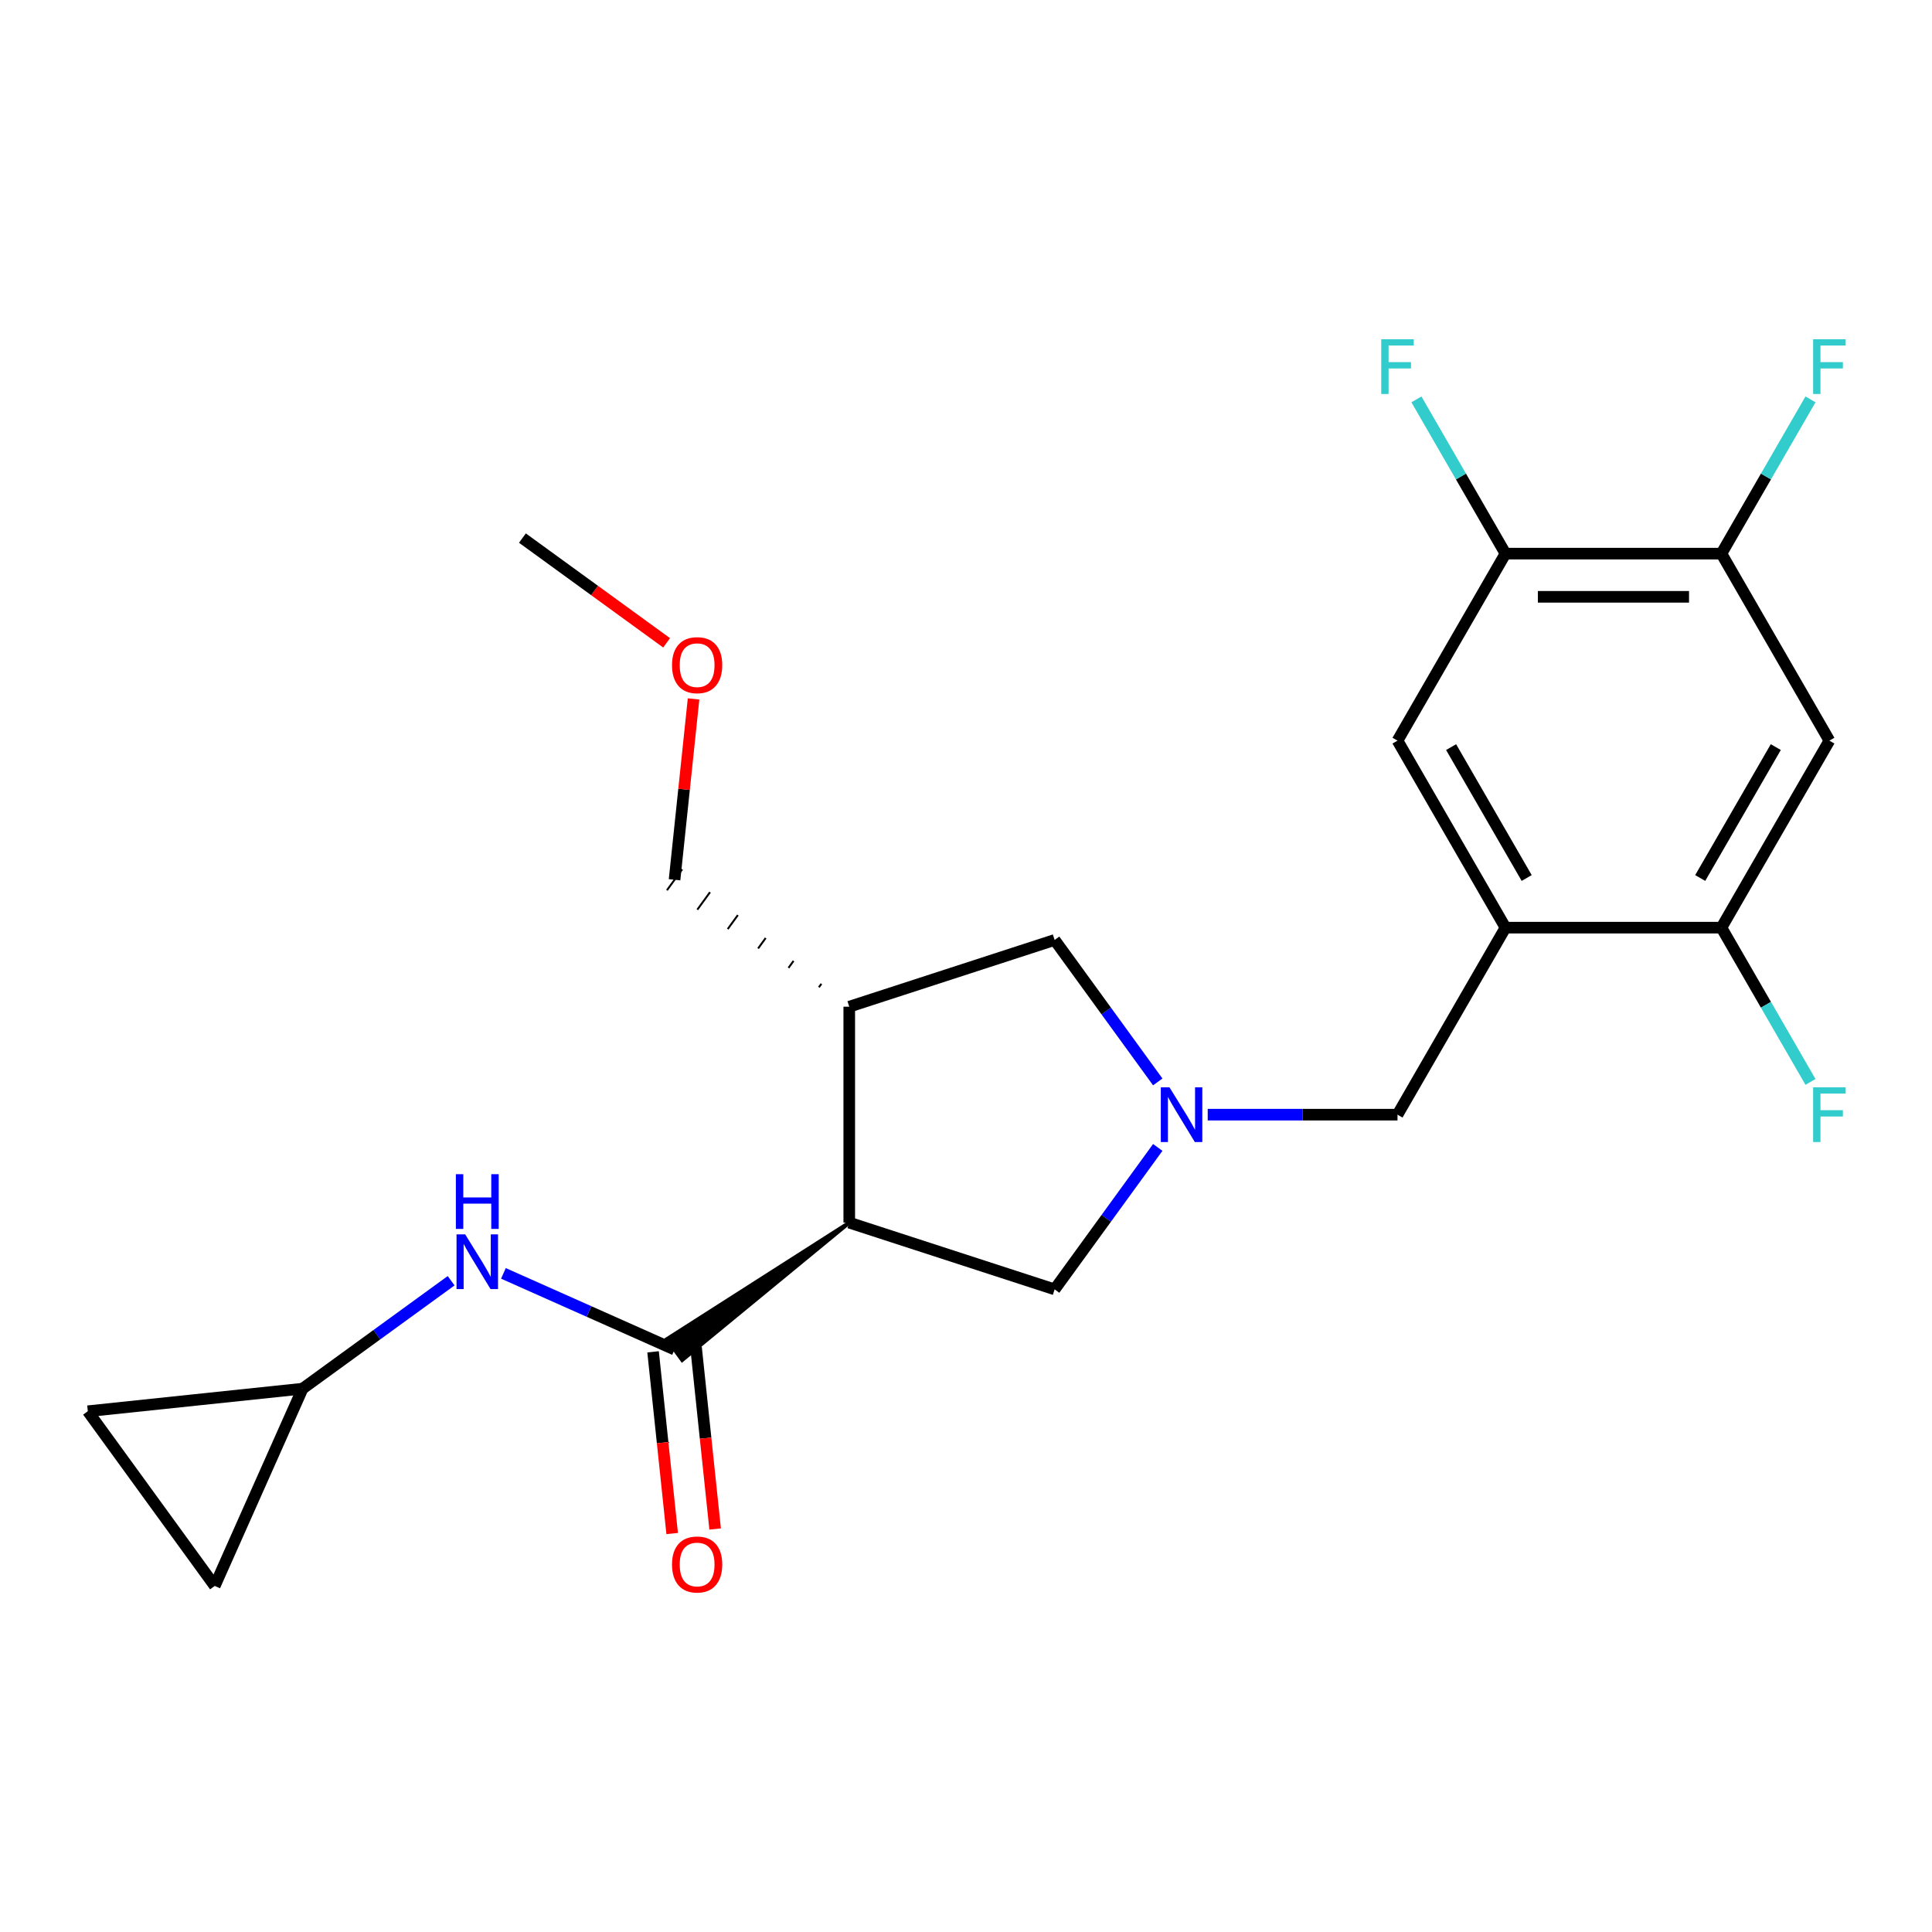 <?xml version='1.0' encoding='iso-8859-1'?>
<svg version='1.1' baseProfile='full'
              xmlns='http://www.w3.org/2000/svg'
                      xmlns:rdkit='http://www.rdkit.org/xml'
                      xmlns:xlink='http://www.w3.org/1999/xlink'
                  xml:space='preserve'
width='1000px' height='1000px' viewBox='0 0 1000 1000'>
<!-- END OF HEADER -->
<rect style='opacity:1.0;fill:#FFFFFF;stroke:none' width='1000' height='1000' x='0' y='0'> </rect>
<path class='bond-0' d='M 439.575,632.837 L 345.207,693.109 L 353.091,703.96 Z' style='fill:#000000;fill-rule:evenodd;fill-opacity:1;stroke:#000000;stroke-width:2px;stroke-linecap:butt;stroke-linejoin:miter;stroke-opacity:1;' />
<path class='bond-3' d='M 439.575,632.837 L 439.575,521.064' style='fill:none;fill-rule:evenodd;stroke:#000000;stroke-width:6px;stroke-linecap:butt;stroke-linejoin:miter;stroke-opacity:1' />
<path class='bond-7' d='M 439.575,632.837 L 545.877,667.376' style='fill:none;fill-rule:evenodd;stroke:#000000;stroke-width:6px;stroke-linecap:butt;stroke-linejoin:miter;stroke-opacity:1' />
<path class='bond-4' d='M 349.149,698.535 L 304.862,678.817' style='fill:none;fill-rule:evenodd;stroke:#000000;stroke-width:6px;stroke-linecap:butt;stroke-linejoin:miter;stroke-opacity:1' />
<path class='bond-4' d='M 304.862,678.817 L 260.574,659.099' style='fill:none;fill-rule:evenodd;stroke:#0000FF;stroke-width:6px;stroke-linecap:butt;stroke-linejoin:miter;stroke-opacity:1' />
<path class='bond-16' d='M 338.033,699.703 L 342.976,746.726' style='fill:none;fill-rule:evenodd;stroke:#000000;stroke-width:6px;stroke-linecap:butt;stroke-linejoin:miter;stroke-opacity:1' />
<path class='bond-16' d='M 342.976,746.726 L 347.918,793.749' style='fill:none;fill-rule:evenodd;stroke:#FF0000;stroke-width:6px;stroke-linecap:butt;stroke-linejoin:miter;stroke-opacity:1' />
<path class='bond-16' d='M 360.265,697.366 L 365.207,744.389' style='fill:none;fill-rule:evenodd;stroke:#000000;stroke-width:6px;stroke-linecap:butt;stroke-linejoin:miter;stroke-opacity:1' />
<path class='bond-16' d='M 365.207,744.389 L 370.15,791.412' style='fill:none;fill-rule:evenodd;stroke:#FF0000;stroke-width:6px;stroke-linecap:butt;stroke-linejoin:miter;stroke-opacity:1' />
<path class='bond-1' d='M 599.257,593.905 L 572.567,630.64' style='fill:none;fill-rule:evenodd;stroke:#0000FF;stroke-width:6px;stroke-linecap:butt;stroke-linejoin:miter;stroke-opacity:1' />
<path class='bond-1' d='M 572.567,630.64 L 545.877,667.376' style='fill:none;fill-rule:evenodd;stroke:#000000;stroke-width:6px;stroke-linecap:butt;stroke-linejoin:miter;stroke-opacity:1' />
<path class='bond-9' d='M 625.109,576.95 L 674.228,576.95' style='fill:none;fill-rule:evenodd;stroke:#0000FF;stroke-width:6px;stroke-linecap:butt;stroke-linejoin:miter;stroke-opacity:1' />
<path class='bond-9' d='M 674.228,576.95 L 723.347,576.95' style='fill:none;fill-rule:evenodd;stroke:#000000;stroke-width:6px;stroke-linecap:butt;stroke-linejoin:miter;stroke-opacity:1' />
<path class='bond-23' d='M 599.257,559.996 L 572.567,523.26' style='fill:none;fill-rule:evenodd;stroke:#0000FF;stroke-width:6px;stroke-linecap:butt;stroke-linejoin:miter;stroke-opacity:1' />
<path class='bond-23' d='M 572.567,523.26 L 545.877,486.525' style='fill:none;fill-rule:evenodd;stroke:#000000;stroke-width:6px;stroke-linecap:butt;stroke-linejoin:miter;stroke-opacity:1' />
<path class='bond-2' d='M 779.233,480.153 L 723.347,576.95' style='fill:none;fill-rule:evenodd;stroke:#000000;stroke-width:6px;stroke-linecap:butt;stroke-linejoin:miter;stroke-opacity:1' />
<path class='bond-6' d='M 779.233,480.153 L 891.005,480.153' style='fill:none;fill-rule:evenodd;stroke:#000000;stroke-width:6px;stroke-linecap:butt;stroke-linejoin:miter;stroke-opacity:1' />
<path class='bond-10' d='M 779.233,480.153 L 723.347,383.355' style='fill:none;fill-rule:evenodd;stroke:#000000;stroke-width:6px;stroke-linecap:butt;stroke-linejoin:miter;stroke-opacity:1' />
<path class='bond-10' d='M 790.21,454.456 L 751.089,386.698' style='fill:none;fill-rule:evenodd;stroke:#000000;stroke-width:6px;stroke-linecap:butt;stroke-linejoin:miter;stroke-opacity:1' />
<path class='bond-11' d='M 439.575,521.064 L 545.877,486.525' style='fill:none;fill-rule:evenodd;stroke:#000000;stroke-width:6px;stroke-linecap:butt;stroke-linejoin:miter;stroke-opacity:1' />
<path class='bond-20' d='M 425.161,509.21 L 423.847,511.019' style='fill:none;fill-rule:evenodd;stroke:#000000;stroke-width:1.0px;stroke-linecap:butt;stroke-linejoin:miter;stroke-opacity:1' />
<path class='bond-20' d='M 410.747,497.356 L 408.119,500.973' style='fill:none;fill-rule:evenodd;stroke:#000000;stroke-width:1.0px;stroke-linecap:butt;stroke-linejoin:miter;stroke-opacity:1' />
<path class='bond-20' d='M 396.333,485.502 L 392.391,490.928' style='fill:none;fill-rule:evenodd;stroke:#000000;stroke-width:1.0px;stroke-linecap:butt;stroke-linejoin:miter;stroke-opacity:1' />
<path class='bond-20' d='M 381.919,473.649 L 376.663,480.883' style='fill:none;fill-rule:evenodd;stroke:#000000;stroke-width:1.0px;stroke-linecap:butt;stroke-linejoin:miter;stroke-opacity:1' />
<path class='bond-20' d='M 367.505,461.795 L 360.935,470.837' style='fill:none;fill-rule:evenodd;stroke:#000000;stroke-width:1.0px;stroke-linecap:butt;stroke-linejoin:miter;stroke-opacity:1' />
<path class='bond-20' d='M 353.091,449.941 L 345.207,460.792' style='fill:none;fill-rule:evenodd;stroke:#000000;stroke-width:1.0px;stroke-linecap:butt;stroke-linejoin:miter;stroke-opacity:1' />
<path class='bond-13' d='M 233.506,662.906 L 195.06,690.838' style='fill:none;fill-rule:evenodd;stroke:#0000FF;stroke-width:6px;stroke-linecap:butt;stroke-linejoin:miter;stroke-opacity:1' />
<path class='bond-13' d='M 195.06,690.838 L 156.615,718.771' style='fill:none;fill-rule:evenodd;stroke:#000000;stroke-width:6px;stroke-linecap:butt;stroke-linejoin:miter;stroke-opacity:1' />
<path class='bond-5' d='M 946.891,383.355 L 891.005,480.153' style='fill:none;fill-rule:evenodd;stroke:#000000;stroke-width:6px;stroke-linecap:butt;stroke-linejoin:miter;stroke-opacity:1' />
<path class='bond-5' d='M 919.149,386.698 L 880.029,454.456' style='fill:none;fill-rule:evenodd;stroke:#000000;stroke-width:6px;stroke-linecap:butt;stroke-linejoin:miter;stroke-opacity:1' />
<path class='bond-25' d='M 946.891,383.355 L 891.005,286.558' style='fill:none;fill-rule:evenodd;stroke:#000000;stroke-width:6px;stroke-linecap:butt;stroke-linejoin:miter;stroke-opacity:1' />
<path class='bond-17' d='M 891.005,480.153 L 914.054,520.074' style='fill:none;fill-rule:evenodd;stroke:#000000;stroke-width:6px;stroke-linecap:butt;stroke-linejoin:miter;stroke-opacity:1' />
<path class='bond-17' d='M 914.054,520.074 L 937.103,559.996' style='fill:none;fill-rule:evenodd;stroke:#33CCCC;stroke-width:6px;stroke-linecap:butt;stroke-linejoin:miter;stroke-opacity:1' />
<path class='bond-8' d='M 891.005,286.558 L 779.233,286.558' style='fill:none;fill-rule:evenodd;stroke:#000000;stroke-width:6px;stroke-linecap:butt;stroke-linejoin:miter;stroke-opacity:1' />
<path class='bond-8' d='M 874.239,308.912 L 795.999,308.912' style='fill:none;fill-rule:evenodd;stroke:#000000;stroke-width:6px;stroke-linecap:butt;stroke-linejoin:miter;stroke-opacity:1' />
<path class='bond-18' d='M 891.005,286.558 L 914.054,246.636' style='fill:none;fill-rule:evenodd;stroke:#000000;stroke-width:6px;stroke-linecap:butt;stroke-linejoin:miter;stroke-opacity:1' />
<path class='bond-18' d='M 914.054,246.636 L 937.103,206.714' style='fill:none;fill-rule:evenodd;stroke:#33CCCC;stroke-width:6px;stroke-linecap:butt;stroke-linejoin:miter;stroke-opacity:1' />
<path class='bond-12' d='M 723.347,383.355 L 779.233,286.558' style='fill:none;fill-rule:evenodd;stroke:#000000;stroke-width:6px;stroke-linecap:butt;stroke-linejoin:miter;stroke-opacity:1' />
<path class='bond-19' d='M 779.233,286.558 L 756.184,246.636' style='fill:none;fill-rule:evenodd;stroke:#000000;stroke-width:6px;stroke-linecap:butt;stroke-linejoin:miter;stroke-opacity:1' />
<path class='bond-19' d='M 756.184,246.636 L 733.136,206.714' style='fill:none;fill-rule:evenodd;stroke:#33CCCC;stroke-width:6px;stroke-linecap:butt;stroke-linejoin:miter;stroke-opacity:1' />
<path class='bond-14' d='M 156.615,718.771 L 111.153,820.88' style='fill:none;fill-rule:evenodd;stroke:#000000;stroke-width:6px;stroke-linecap:butt;stroke-linejoin:miter;stroke-opacity:1' />
<path class='bond-15' d='M 156.615,718.771 L 45.455,730.454' style='fill:none;fill-rule:evenodd;stroke:#000000;stroke-width:6px;stroke-linecap:butt;stroke-linejoin:miter;stroke-opacity:1' />
<path class='bond-24' d='M 111.153,820.88 L 45.455,730.454' style='fill:none;fill-rule:evenodd;stroke:#000000;stroke-width:6px;stroke-linecap:butt;stroke-linejoin:miter;stroke-opacity:1' />
<path class='bond-21' d='M 349.149,455.366 L 354.068,408.563' style='fill:none;fill-rule:evenodd;stroke:#000000;stroke-width:6px;stroke-linecap:butt;stroke-linejoin:miter;stroke-opacity:1' />
<path class='bond-21' d='M 354.068,408.563 L 358.988,361.761' style='fill:none;fill-rule:evenodd;stroke:#FF0000;stroke-width:6px;stroke-linecap:butt;stroke-linejoin:miter;stroke-opacity:1' />
<path class='bond-22' d='M 345.038,332.731 L 307.723,305.62' style='fill:none;fill-rule:evenodd;stroke:#FF0000;stroke-width:6px;stroke-linecap:butt;stroke-linejoin:miter;stroke-opacity:1' />
<path class='bond-22' d='M 307.723,305.62 L 270.407,278.508' style='fill:none;fill-rule:evenodd;stroke:#000000;stroke-width:6px;stroke-linecap:butt;stroke-linejoin:miter;stroke-opacity:1' />
<path  class='atom-2' d='M 605.315 562.79
L 614.595 577.79
Q 615.515 579.27, 616.995 581.95
Q 618.475 584.63, 618.555 584.79
L 618.555 562.79
L 622.315 562.79
L 622.315 591.11
L 618.435 591.11
L 608.475 574.71
Q 607.315 572.79, 606.075 570.59
Q 604.875 568.39, 604.515 567.71
L 604.515 591.11
L 600.835 591.11
L 600.835 562.79
L 605.315 562.79
' fill='#0000FF'/>
<path  class='atom-5' d='M 240.78 638.913
L 250.06 653.913
Q 250.98 655.393, 252.46 658.073
Q 253.94 660.753, 254.02 660.913
L 254.02 638.913
L 257.78 638.913
L 257.78 667.233
L 253.9 667.233
L 243.94 650.833
Q 242.78 648.913, 241.54 646.713
Q 240.34 644.513, 239.98 643.833
L 239.98 667.233
L 236.3 667.233
L 236.3 638.913
L 240.78 638.913
' fill='#0000FF'/>
<path  class='atom-5' d='M 235.96 607.761
L 239.8 607.761
L 239.8 619.801
L 254.28 619.801
L 254.28 607.761
L 258.12 607.761
L 258.12 636.081
L 254.28 636.081
L 254.28 623.001
L 239.8 623.001
L 239.8 636.081
L 235.96 636.081
L 235.96 607.761
' fill='#0000FF'/>
<path  class='atom-17' d='M 347.833 809.775
Q 347.833 802.975, 351.193 799.175
Q 354.553 795.375, 360.833 795.375
Q 367.113 795.375, 370.473 799.175
Q 373.833 802.975, 373.833 809.775
Q 373.833 816.655, 370.433 820.575
Q 367.033 824.455, 360.833 824.455
Q 354.593 824.455, 351.193 820.575
Q 347.833 816.695, 347.833 809.775
M 360.833 821.255
Q 365.153 821.255, 367.473 818.375
Q 369.833 815.455, 369.833 809.775
Q 369.833 804.215, 367.473 801.415
Q 365.153 798.575, 360.833 798.575
Q 356.513 798.575, 354.153 801.375
Q 351.833 804.175, 351.833 809.775
Q 351.833 815.495, 354.153 818.375
Q 356.513 821.255, 360.833 821.255
' fill='#FF0000'/>
<path  class='atom-18' d='M 938.471 562.79
L 955.311 562.79
L 955.311 566.03
L 942.271 566.03
L 942.271 574.63
L 953.871 574.63
L 953.871 577.91
L 942.271 577.91
L 942.271 591.11
L 938.471 591.11
L 938.471 562.79
' fill='#33CCCC'/>
<path  class='atom-19' d='M 938.471 175.6
L 955.311 175.6
L 955.311 178.84
L 942.271 178.84
L 942.271 187.44
L 953.871 187.44
L 953.871 190.72
L 942.271 190.72
L 942.271 203.92
L 938.471 203.92
L 938.471 175.6
' fill='#33CCCC'/>
<path  class='atom-20' d='M 714.927 175.6
L 731.767 175.6
L 731.767 178.84
L 718.727 178.84
L 718.727 187.44
L 730.327 187.44
L 730.327 190.72
L 718.727 190.72
L 718.727 203.92
L 714.927 203.92
L 714.927 175.6
' fill='#33CCCC'/>
<path  class='atom-22' d='M 347.833 344.286
Q 347.833 337.486, 351.193 333.686
Q 354.553 329.886, 360.833 329.886
Q 367.113 329.886, 370.473 333.686
Q 373.833 337.486, 373.833 344.286
Q 373.833 351.166, 370.433 355.086
Q 367.033 358.966, 360.833 358.966
Q 354.593 358.966, 351.193 355.086
Q 347.833 351.206, 347.833 344.286
M 360.833 355.766
Q 365.153 355.766, 367.473 352.886
Q 369.833 349.966, 369.833 344.286
Q 369.833 338.726, 367.473 335.926
Q 365.153 333.086, 360.833 333.086
Q 356.513 333.086, 354.153 335.886
Q 351.833 338.686, 351.833 344.286
Q 351.833 350.006, 354.153 352.886
Q 356.513 355.766, 360.833 355.766
' fill='#FF0000'/>
</svg>
